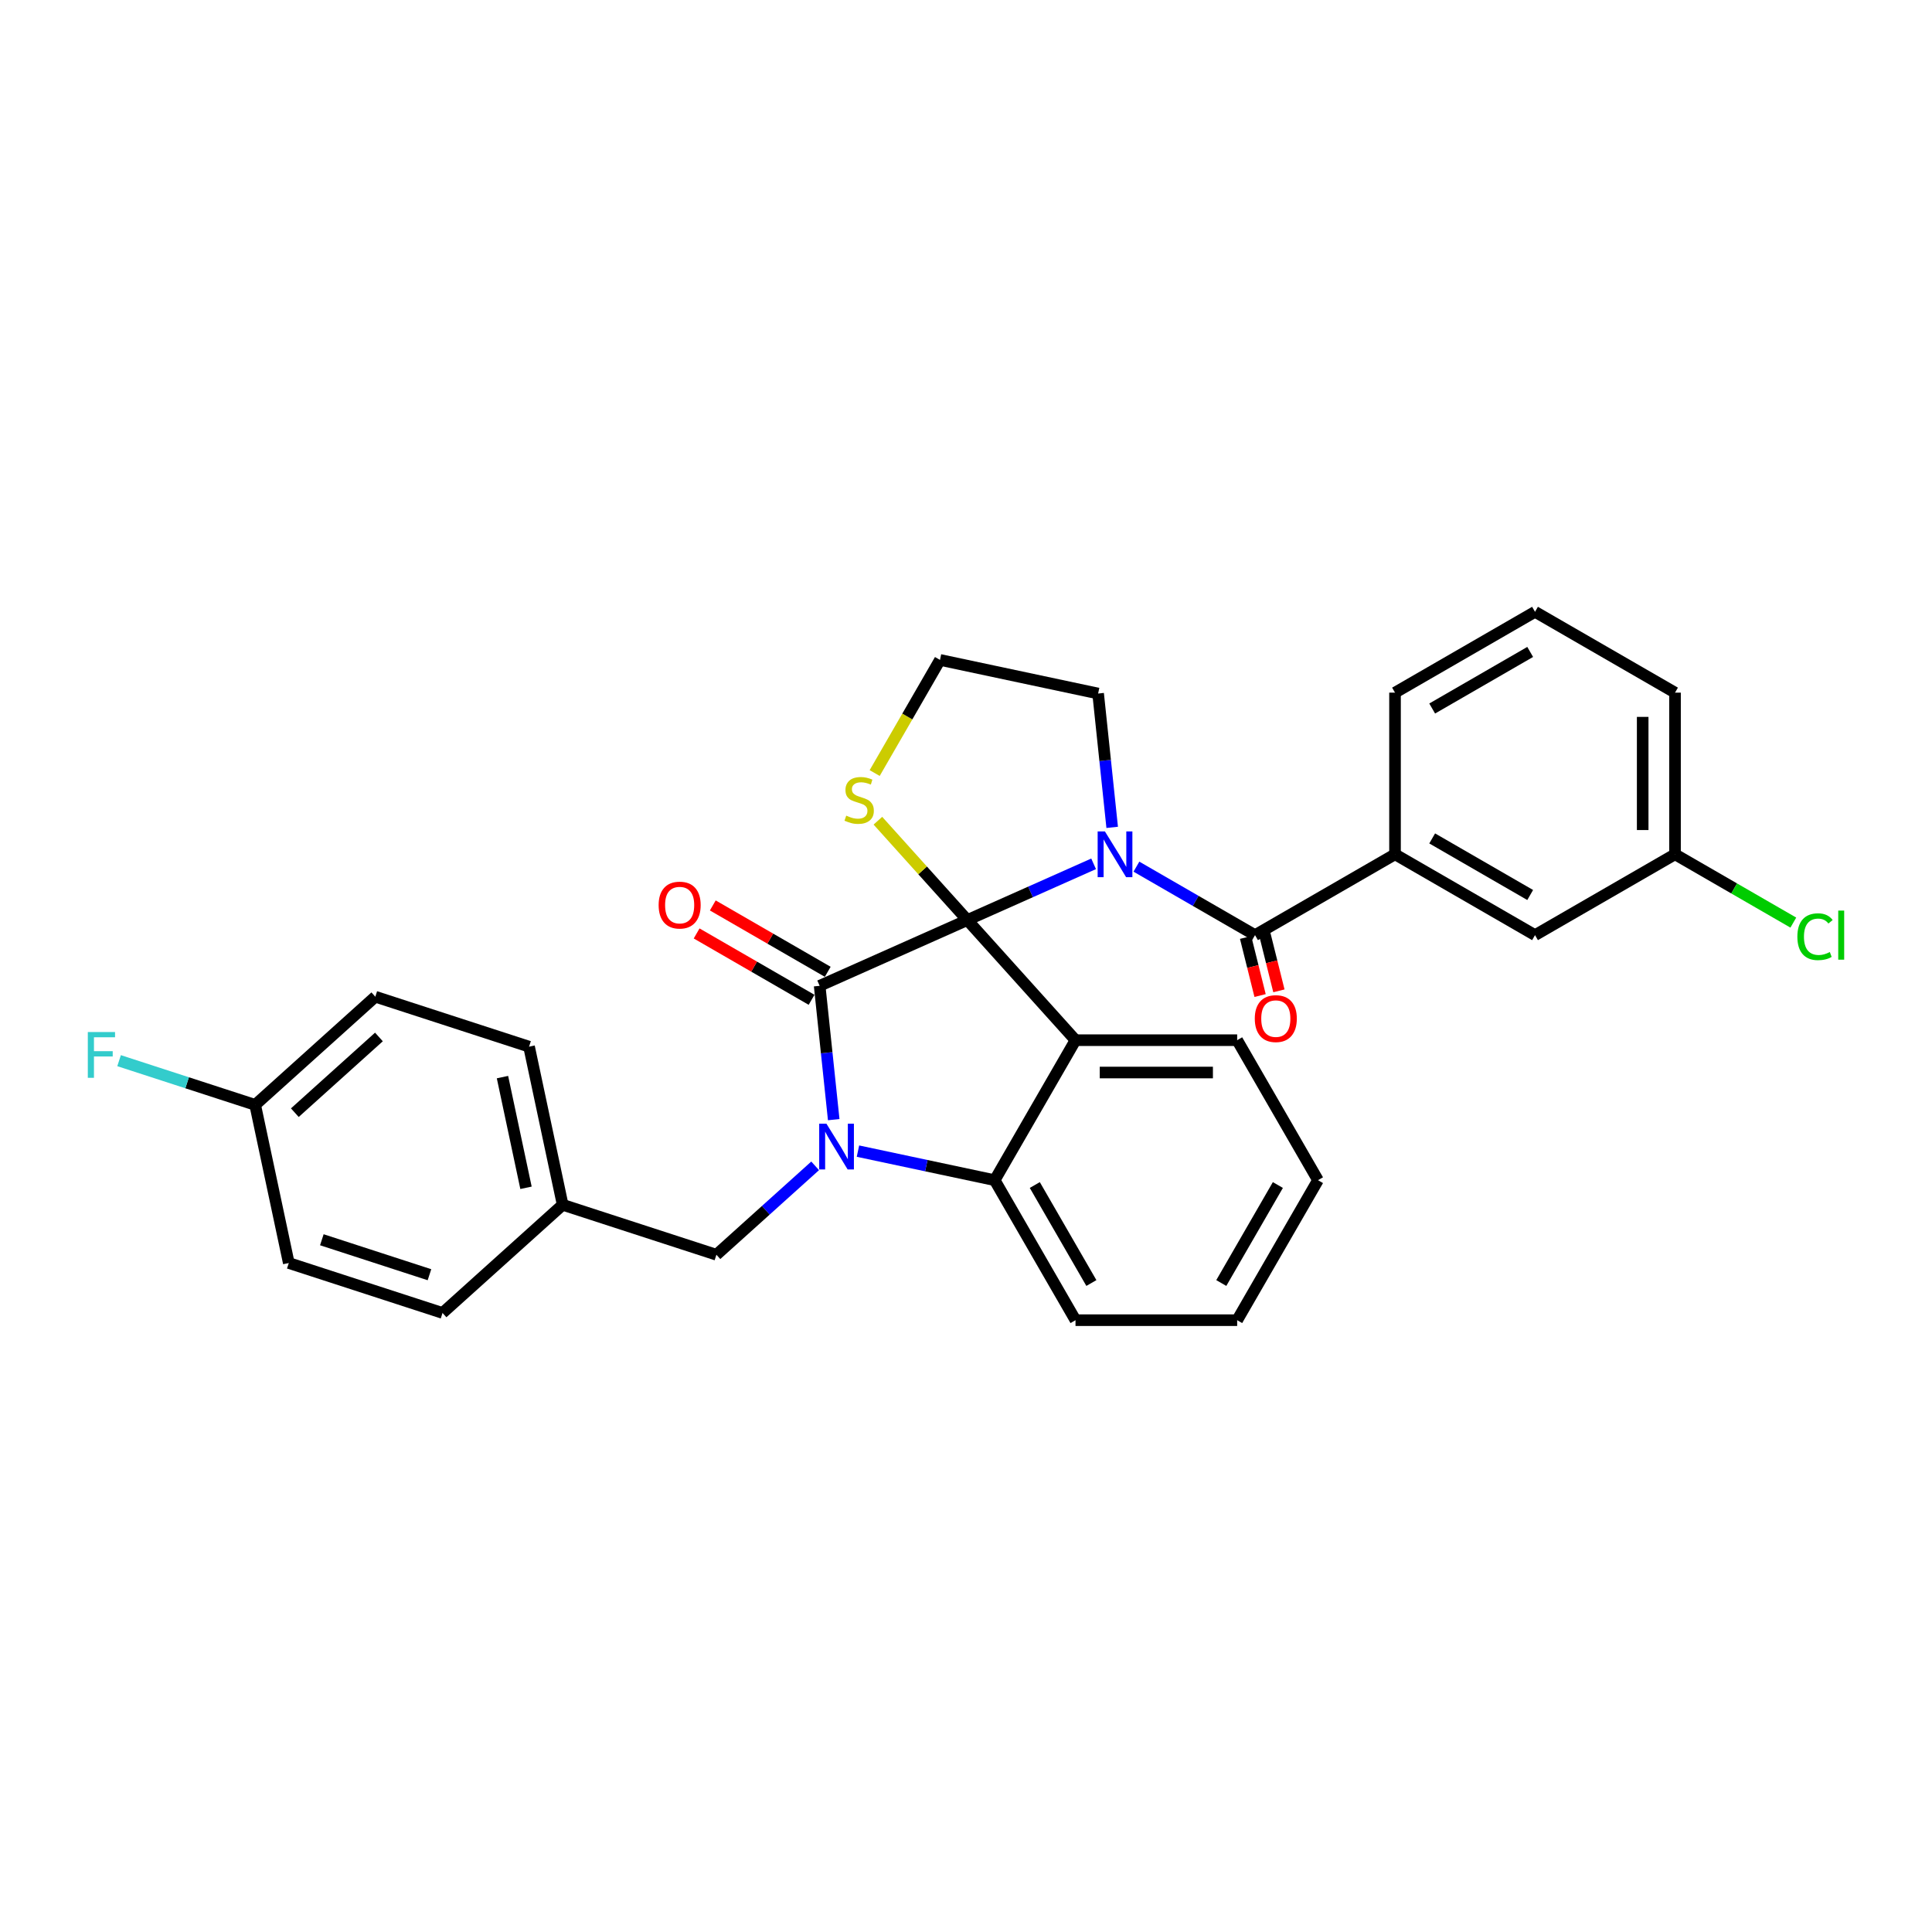 <?xml version='1.0' encoding='iso-8859-1'?>
<svg version='1.1' baseProfile='full'
              xmlns='http://www.w3.org/2000/svg'
                      xmlns:rdkit='http://www.rdkit.org/xml'
                      xmlns:xlink='http://www.w3.org/1999/xlink'
                  xml:space='preserve'
width='1000px' height='1000px' viewBox='0 0 1000 1000'>
<!-- END OF HEADER -->
<rect style='opacity:1.0;fill:#FFFFFF;stroke:none' width='1000' height='1000' x='0' y='0'> </rect>
<path class='bond-0' d='M 722.059,442.184 L 794.523,484.021' style='fill:none;fill-rule:evenodd;stroke:#000000;stroke-width:6px;stroke-linecap:butt;stroke-linejoin:miter;stroke-opacity:1' />
<path class='bond-0' d='M 741.296,433.967 L 792.021,463.253' style='fill:none;fill-rule:evenodd;stroke:#000000;stroke-width:6px;stroke-linecap:butt;stroke-linejoin:miter;stroke-opacity:1' />
<path class='bond-1' d='M 722.059,442.184 L 722.059,358.51' style='fill:none;fill-rule:evenodd;stroke:#000000;stroke-width:6px;stroke-linecap:butt;stroke-linejoin:miter;stroke-opacity:1' />
<path class='bond-2' d='M 722.059,442.184 L 649.595,484.021' style='fill:none;fill-rule:evenodd;stroke:#000000;stroke-width:6px;stroke-linecap:butt;stroke-linejoin:miter;stroke-opacity:1' />
<path class='bond-3' d='M 566.053,447.116 L 533.372,461.667' style='fill:none;fill-rule:evenodd;stroke:#0000FF;stroke-width:6px;stroke-linecap:butt;stroke-linejoin:miter;stroke-opacity:1' />
<path class='bond-3' d='M 533.372,461.667 L 500.691,476.217' style='fill:none;fill-rule:evenodd;stroke:#000000;stroke-width:6px;stroke-linecap:butt;stroke-linejoin:miter;stroke-opacity:1' />
<path class='bond-4' d='M 588.21,448.58 L 618.902,466.301' style='fill:none;fill-rule:evenodd;stroke:#0000FF;stroke-width:6px;stroke-linecap:butt;stroke-linejoin:miter;stroke-opacity:1' />
<path class='bond-4' d='M 618.902,466.301 L 649.595,484.021' style='fill:none;fill-rule:evenodd;stroke:#000000;stroke-width:6px;stroke-linecap:butt;stroke-linejoin:miter;stroke-opacity:1' />
<path class='bond-5' d='M 575.666,428.244 L 572.025,393.606' style='fill:none;fill-rule:evenodd;stroke:#0000FF;stroke-width:6px;stroke-linecap:butt;stroke-linejoin:miter;stroke-opacity:1' />
<path class='bond-5' d='M 572.025,393.606 L 568.385,358.968' style='fill:none;fill-rule:evenodd;stroke:#000000;stroke-width:6px;stroke-linecap:butt;stroke-linejoin:miter;stroke-opacity:1' />
<path class='bond-6' d='M 644.724,485.236 L 648.471,500.262' style='fill:none;fill-rule:evenodd;stroke:#000000;stroke-width:6px;stroke-linecap:butt;stroke-linejoin:miter;stroke-opacity:1' />
<path class='bond-6' d='M 648.471,500.262 L 652.218,515.288' style='fill:none;fill-rule:evenodd;stroke:#FF0000;stroke-width:6px;stroke-linecap:butt;stroke-linejoin:miter;stroke-opacity:1' />
<path class='bond-6' d='M 654.466,482.806 L 658.214,497.833' style='fill:none;fill-rule:evenodd;stroke:#000000;stroke-width:6px;stroke-linecap:butt;stroke-linejoin:miter;stroke-opacity:1' />
<path class='bond-6' d='M 658.214,497.833 L 661.961,512.859' style='fill:none;fill-rule:evenodd;stroke:#FF0000;stroke-width:6px;stroke-linecap:butt;stroke-linejoin:miter;stroke-opacity:1' />
<path class='bond-7' d='M 794.523,484.021 L 866.987,442.184' style='fill:none;fill-rule:evenodd;stroke:#000000;stroke-width:6px;stroke-linecap:butt;stroke-linejoin:miter;stroke-opacity:1' />
<path class='bond-8' d='M 866.987,442.184 L 897.604,459.861' style='fill:none;fill-rule:evenodd;stroke:#000000;stroke-width:6px;stroke-linecap:butt;stroke-linejoin:miter;stroke-opacity:1' />
<path class='bond-8' d='M 897.604,459.861 L 928.222,477.538' style='fill:none;fill-rule:evenodd;stroke:#00CC00;stroke-width:6px;stroke-linecap:butt;stroke-linejoin:miter;stroke-opacity:1' />
<path class='bond-9' d='M 866.987,442.184 L 866.987,358.51' style='fill:none;fill-rule:evenodd;stroke:#000000;stroke-width:6px;stroke-linecap:butt;stroke-linejoin:miter;stroke-opacity:1' />
<path class='bond-9' d='M 850.252,429.633 L 850.252,371.061' style='fill:none;fill-rule:evenodd;stroke:#000000;stroke-width:6px;stroke-linecap:butt;stroke-linejoin:miter;stroke-opacity:1' />
<path class='bond-10' d='M 682.191,610.863 L 640.354,683.327' style='fill:none;fill-rule:evenodd;stroke:#000000;stroke-width:6px;stroke-linecap:butt;stroke-linejoin:miter;stroke-opacity:1' />
<path class='bond-10' d='M 661.423,613.365 L 632.137,664.09' style='fill:none;fill-rule:evenodd;stroke:#000000;stroke-width:6px;stroke-linecap:butt;stroke-linejoin:miter;stroke-opacity:1' />
<path class='bond-11' d='M 682.191,610.863 L 640.354,538.399' style='fill:none;fill-rule:evenodd;stroke:#000000;stroke-width:6px;stroke-linecap:butt;stroke-linejoin:miter;stroke-opacity:1' />
<path class='bond-12' d='M 640.354,683.327 L 556.68,683.327' style='fill:none;fill-rule:evenodd;stroke:#000000;stroke-width:6px;stroke-linecap:butt;stroke-linejoin:miter;stroke-opacity:1' />
<path class='bond-13' d='M 556.68,683.327 L 514.843,610.863' style='fill:none;fill-rule:evenodd;stroke:#000000;stroke-width:6px;stroke-linecap:butt;stroke-linejoin:miter;stroke-opacity:1' />
<path class='bond-13' d='M 564.897,664.09 L 535.611,613.365' style='fill:none;fill-rule:evenodd;stroke:#000000;stroke-width:6px;stroke-linecap:butt;stroke-linejoin:miter;stroke-opacity:1' />
<path class='bond-14' d='M 640.354,538.399 L 556.68,538.399' style='fill:none;fill-rule:evenodd;stroke:#000000;stroke-width:6px;stroke-linecap:butt;stroke-linejoin:miter;stroke-opacity:1' />
<path class='bond-14' d='M 627.803,555.134 L 569.231,555.134' style='fill:none;fill-rule:evenodd;stroke:#000000;stroke-width:6px;stroke-linecap:butt;stroke-linejoin:miter;stroke-opacity:1' />
<path class='bond-15' d='M 556.68,538.399 L 514.843,610.863' style='fill:none;fill-rule:evenodd;stroke:#000000;stroke-width:6px;stroke-linecap:butt;stroke-linejoin:miter;stroke-opacity:1' />
<path class='bond-16' d='M 556.68,538.399 L 500.691,476.217' style='fill:none;fill-rule:evenodd;stroke:#000000;stroke-width:6px;stroke-linecap:butt;stroke-linejoin:miter;stroke-opacity:1' />
<path class='bond-17' d='M 514.843,610.863 L 479.459,603.342' style='fill:none;fill-rule:evenodd;stroke:#000000;stroke-width:6px;stroke-linecap:butt;stroke-linejoin:miter;stroke-opacity:1' />
<path class='bond-17' d='M 479.459,603.342 L 444.076,595.821' style='fill:none;fill-rule:evenodd;stroke:#0000FF;stroke-width:6px;stroke-linecap:butt;stroke-linejoin:miter;stroke-opacity:1' />
<path class='bond-18' d='M 431.532,579.526 L 427.891,544.888' style='fill:none;fill-rule:evenodd;stroke:#0000FF;stroke-width:6px;stroke-linecap:butt;stroke-linejoin:miter;stroke-opacity:1' />
<path class='bond-18' d='M 427.891,544.888 L 424.251,510.251' style='fill:none;fill-rule:evenodd;stroke:#000000;stroke-width:6px;stroke-linecap:butt;stroke-linejoin:miter;stroke-opacity:1' />
<path class='bond-19' d='M 421.919,603.442 L 396.367,626.448' style='fill:none;fill-rule:evenodd;stroke:#0000FF;stroke-width:6px;stroke-linecap:butt;stroke-linejoin:miter;stroke-opacity:1' />
<path class='bond-19' d='M 396.367,626.448 L 370.815,649.455' style='fill:none;fill-rule:evenodd;stroke:#000000;stroke-width:6px;stroke-linecap:butt;stroke-linejoin:miter;stroke-opacity:1' />
<path class='bond-20' d='M 424.251,510.251 L 500.691,476.217' style='fill:none;fill-rule:evenodd;stroke:#000000;stroke-width:6px;stroke-linecap:butt;stroke-linejoin:miter;stroke-opacity:1' />
<path class='bond-21' d='M 428.435,503.004 L 398.687,485.83' style='fill:none;fill-rule:evenodd;stroke:#000000;stroke-width:6px;stroke-linecap:butt;stroke-linejoin:miter;stroke-opacity:1' />
<path class='bond-21' d='M 398.687,485.83 L 368.94,468.655' style='fill:none;fill-rule:evenodd;stroke:#FF0000;stroke-width:6px;stroke-linecap:butt;stroke-linejoin:miter;stroke-opacity:1' />
<path class='bond-21' d='M 420.067,517.497 L 390.32,500.323' style='fill:none;fill-rule:evenodd;stroke:#000000;stroke-width:6px;stroke-linecap:butt;stroke-linejoin:miter;stroke-opacity:1' />
<path class='bond-21' d='M 390.32,500.323 L 360.573,483.148' style='fill:none;fill-rule:evenodd;stroke:#FF0000;stroke-width:6px;stroke-linecap:butt;stroke-linejoin:miter;stroke-opacity:1' />
<path class='bond-22' d='M 500.691,476.217 L 477.541,450.507' style='fill:none;fill-rule:evenodd;stroke:#000000;stroke-width:6px;stroke-linecap:butt;stroke-linejoin:miter;stroke-opacity:1' />
<path class='bond-22' d='M 477.541,450.507 L 454.392,424.797' style='fill:none;fill-rule:evenodd;stroke:#CCCC00;stroke-width:6px;stroke-linecap:butt;stroke-linejoin:miter;stroke-opacity:1' />
<path class='bond-23' d='M 452.731,400.129 L 469.635,370.85' style='fill:none;fill-rule:evenodd;stroke:#CCCC00;stroke-width:6px;stroke-linecap:butt;stroke-linejoin:miter;stroke-opacity:1' />
<path class='bond-23' d='M 469.635,370.85 L 486.539,341.571' style='fill:none;fill-rule:evenodd;stroke:#000000;stroke-width:6px;stroke-linecap:butt;stroke-linejoin:miter;stroke-opacity:1' />
<path class='bond-24' d='M 486.539,341.571 L 568.385,358.968' style='fill:none;fill-rule:evenodd;stroke:#000000;stroke-width:6px;stroke-linecap:butt;stroke-linejoin:miter;stroke-opacity:1' />
<path class='bond-25' d='M 132.079,571.885 L 96.858,560.441' style='fill:none;fill-rule:evenodd;stroke:#000000;stroke-width:6px;stroke-linecap:butt;stroke-linejoin:miter;stroke-opacity:1' />
<path class='bond-25' d='M 96.858,560.441 L 61.637,548.997' style='fill:none;fill-rule:evenodd;stroke:#33CCCC;stroke-width:6px;stroke-linecap:butt;stroke-linejoin:miter;stroke-opacity:1' />
<path class='bond-26' d='M 132.079,571.885 L 194.261,515.896' style='fill:none;fill-rule:evenodd;stroke:#000000;stroke-width:6px;stroke-linecap:butt;stroke-linejoin:miter;stroke-opacity:1' />
<path class='bond-26' d='M 152.604,575.923 L 196.131,536.731' style='fill:none;fill-rule:evenodd;stroke:#000000;stroke-width:6px;stroke-linecap:butt;stroke-linejoin:miter;stroke-opacity:1' />
<path class='bond-27' d='M 132.079,571.885 L 149.476,653.731' style='fill:none;fill-rule:evenodd;stroke:#000000;stroke-width:6px;stroke-linecap:butt;stroke-linejoin:miter;stroke-opacity:1' />
<path class='bond-28' d='M 291.236,623.599 L 229.054,679.588' style='fill:none;fill-rule:evenodd;stroke:#000000;stroke-width:6px;stroke-linecap:butt;stroke-linejoin:miter;stroke-opacity:1' />
<path class='bond-29' d='M 291.236,623.599 L 370.815,649.455' style='fill:none;fill-rule:evenodd;stroke:#000000;stroke-width:6px;stroke-linecap:butt;stroke-linejoin:miter;stroke-opacity:1' />
<path class='bond-30' d='M 291.236,623.599 L 273.84,541.753' style='fill:none;fill-rule:evenodd;stroke:#000000;stroke-width:6px;stroke-linecap:butt;stroke-linejoin:miter;stroke-opacity:1' />
<path class='bond-30' d='M 272.258,614.801 L 260.08,557.509' style='fill:none;fill-rule:evenodd;stroke:#000000;stroke-width:6px;stroke-linecap:butt;stroke-linejoin:miter;stroke-opacity:1' />
<path class='bond-31' d='M 194.261,515.896 L 273.84,541.753' style='fill:none;fill-rule:evenodd;stroke:#000000;stroke-width:6px;stroke-linecap:butt;stroke-linejoin:miter;stroke-opacity:1' />
<path class='bond-32' d='M 149.476,653.731 L 229.054,679.588' style='fill:none;fill-rule:evenodd;stroke:#000000;stroke-width:6px;stroke-linecap:butt;stroke-linejoin:miter;stroke-opacity:1' />
<path class='bond-32' d='M 166.584,641.694 L 222.289,659.793' style='fill:none;fill-rule:evenodd;stroke:#000000;stroke-width:6px;stroke-linecap:butt;stroke-linejoin:miter;stroke-opacity:1' />
<path class='bond-33' d='M 722.059,358.51 L 794.523,316.673' style='fill:none;fill-rule:evenodd;stroke:#000000;stroke-width:6px;stroke-linecap:butt;stroke-linejoin:miter;stroke-opacity:1' />
<path class='bond-33' d='M 741.296,366.727 L 792.021,337.441' style='fill:none;fill-rule:evenodd;stroke:#000000;stroke-width:6px;stroke-linecap:butt;stroke-linejoin:miter;stroke-opacity:1' />
<path class='bond-34' d='M 794.523,316.673 L 866.987,358.51' style='fill:none;fill-rule:evenodd;stroke:#000000;stroke-width:6px;stroke-linecap:butt;stroke-linejoin:miter;stroke-opacity:1' />
<path  class='atom-1' d='M 571.893 430.336
L 579.658 442.887
Q 580.428 444.125, 581.666 446.368
Q 582.905 448.61, 582.972 448.744
L 582.972 430.336
L 586.118 430.336
L 586.118 454.032
L 582.871 454.032
L 574.537 440.31
Q 573.567 438.703, 572.529 436.862
Q 571.525 435.022, 571.224 434.453
L 571.224 454.032
L 568.144 454.032
L 568.144 430.336
L 571.893 430.336
' fill='#0000FF'/>
<path  class='atom-3' d='M 649.477 527.234
Q 649.477 521.545, 652.289 518.365
Q 655.1 515.185, 660.355 515.185
Q 665.61 515.185, 668.421 518.365
Q 671.233 521.545, 671.233 527.234
Q 671.233 532.991, 668.388 536.271
Q 665.543 539.518, 660.355 539.518
Q 655.134 539.518, 652.289 536.271
Q 649.477 533.025, 649.477 527.234
M 660.355 536.84
Q 663.97 536.84, 665.911 534.43
Q 667.886 531.987, 667.886 527.234
Q 667.886 522.582, 665.911 520.239
Q 663.97 517.863, 660.355 517.863
Q 656.74 517.863, 654.766 520.206
Q 652.824 522.549, 652.824 527.234
Q 652.824 532.021, 654.766 534.43
Q 656.74 536.84, 660.355 536.84
' fill='#FF0000'/>
<path  class='atom-12' d='M 427.759 581.618
L 435.524 594.169
Q 436.294 595.408, 437.532 597.65
Q 438.771 599.893, 438.838 600.026
L 438.838 581.618
L 441.984 581.618
L 441.984 605.315
L 438.737 605.315
L 430.403 591.592
Q 429.433 589.986, 428.395 588.145
Q 427.391 586.304, 427.09 585.735
L 427.09 605.315
L 424.011 605.315
L 424.011 581.618
L 427.759 581.618
' fill='#0000FF'/>
<path  class='atom-15' d='M 340.909 468.481
Q 340.909 462.791, 343.721 459.611
Q 346.532 456.431, 351.787 456.431
Q 357.042 456.431, 359.853 459.611
Q 362.665 462.791, 362.665 468.481
Q 362.665 474.237, 359.82 477.517
Q 356.975 480.764, 351.787 480.764
Q 346.566 480.764, 343.721 477.517
Q 340.909 474.271, 340.909 468.481
M 351.787 478.086
Q 355.402 478.086, 357.343 475.677
Q 359.318 473.233, 359.318 468.481
Q 359.318 463.828, 357.343 461.485
Q 355.402 459.109, 351.787 459.109
Q 348.172 459.109, 346.197 461.452
Q 344.256 463.795, 344.256 468.481
Q 344.256 473.267, 346.197 475.677
Q 348.172 478.086, 351.787 478.086
' fill='#FF0000'/>
<path  class='atom-16' d='M 438.008 422.168
Q 438.276 422.269, 439.38 422.737
Q 440.485 423.206, 441.69 423.507
Q 442.928 423.775, 444.133 423.775
Q 446.376 423.775, 447.681 422.704
Q 448.986 421.599, 448.986 419.692
Q 448.986 418.386, 448.317 417.583
Q 447.681 416.78, 446.677 416.345
Q 445.673 415.91, 443.999 415.408
Q 441.891 414.772, 440.619 414.169
Q 439.38 413.567, 438.477 412.295
Q 437.606 411.023, 437.606 408.881
Q 437.606 405.902, 439.615 404.061
Q 441.656 402.221, 445.673 402.221
Q 448.417 402.221, 451.53 403.526
L 450.76 406.103
Q 447.915 404.932, 445.773 404.932
Q 443.464 404.932, 442.192 405.902
Q 440.92 406.839, 440.953 408.479
Q 440.953 409.751, 441.589 410.521
Q 442.259 411.291, 443.196 411.726
Q 444.167 412.161, 445.773 412.663
Q 447.915 413.332, 449.187 414.002
Q 450.459 414.671, 451.363 416.044
Q 452.3 417.382, 452.3 419.692
Q 452.3 422.972, 450.091 424.746
Q 447.915 426.486, 444.267 426.486
Q 442.158 426.486, 440.552 426.017
Q 438.979 425.582, 437.104 424.813
L 438.008 422.168
' fill='#CCCC00'/>
<path  class='atom-21' d='M 45.455 534.18
L 59.545 534.18
L 59.545 536.891
L 48.634 536.891
L 48.634 544.087
L 58.34 544.087
L 58.34 546.832
L 48.634 546.832
L 48.634 557.877
L 45.455 557.877
L 45.455 534.18
' fill='#33CCCC'/>
<path  class='atom-27' d='M 930.313 484.841
Q 930.313 478.95, 933.058 475.871
Q 935.836 472.759, 941.091 472.759
Q 945.977 472.759, 948.588 476.206
L 946.379 478.013
Q 944.471 475.503, 941.091 475.503
Q 937.509 475.503, 935.602 477.913
Q 933.727 480.289, 933.727 484.841
Q 933.727 489.527, 935.669 491.937
Q 937.643 494.346, 941.459 494.346
Q 944.069 494.346, 947.115 492.773
L 948.052 495.284
Q 946.814 496.087, 944.94 496.555
Q 943.065 497.024, 940.99 497.024
Q 935.836 497.024, 933.058 493.878
Q 930.313 490.732, 930.313 484.841
' fill='#00CC00'/>
<path  class='atom-27' d='M 951.466 471.319
L 954.545 471.319
L 954.545 496.723
L 951.466 496.723
L 951.466 471.319
' fill='#00CC00'/>
</svg>
